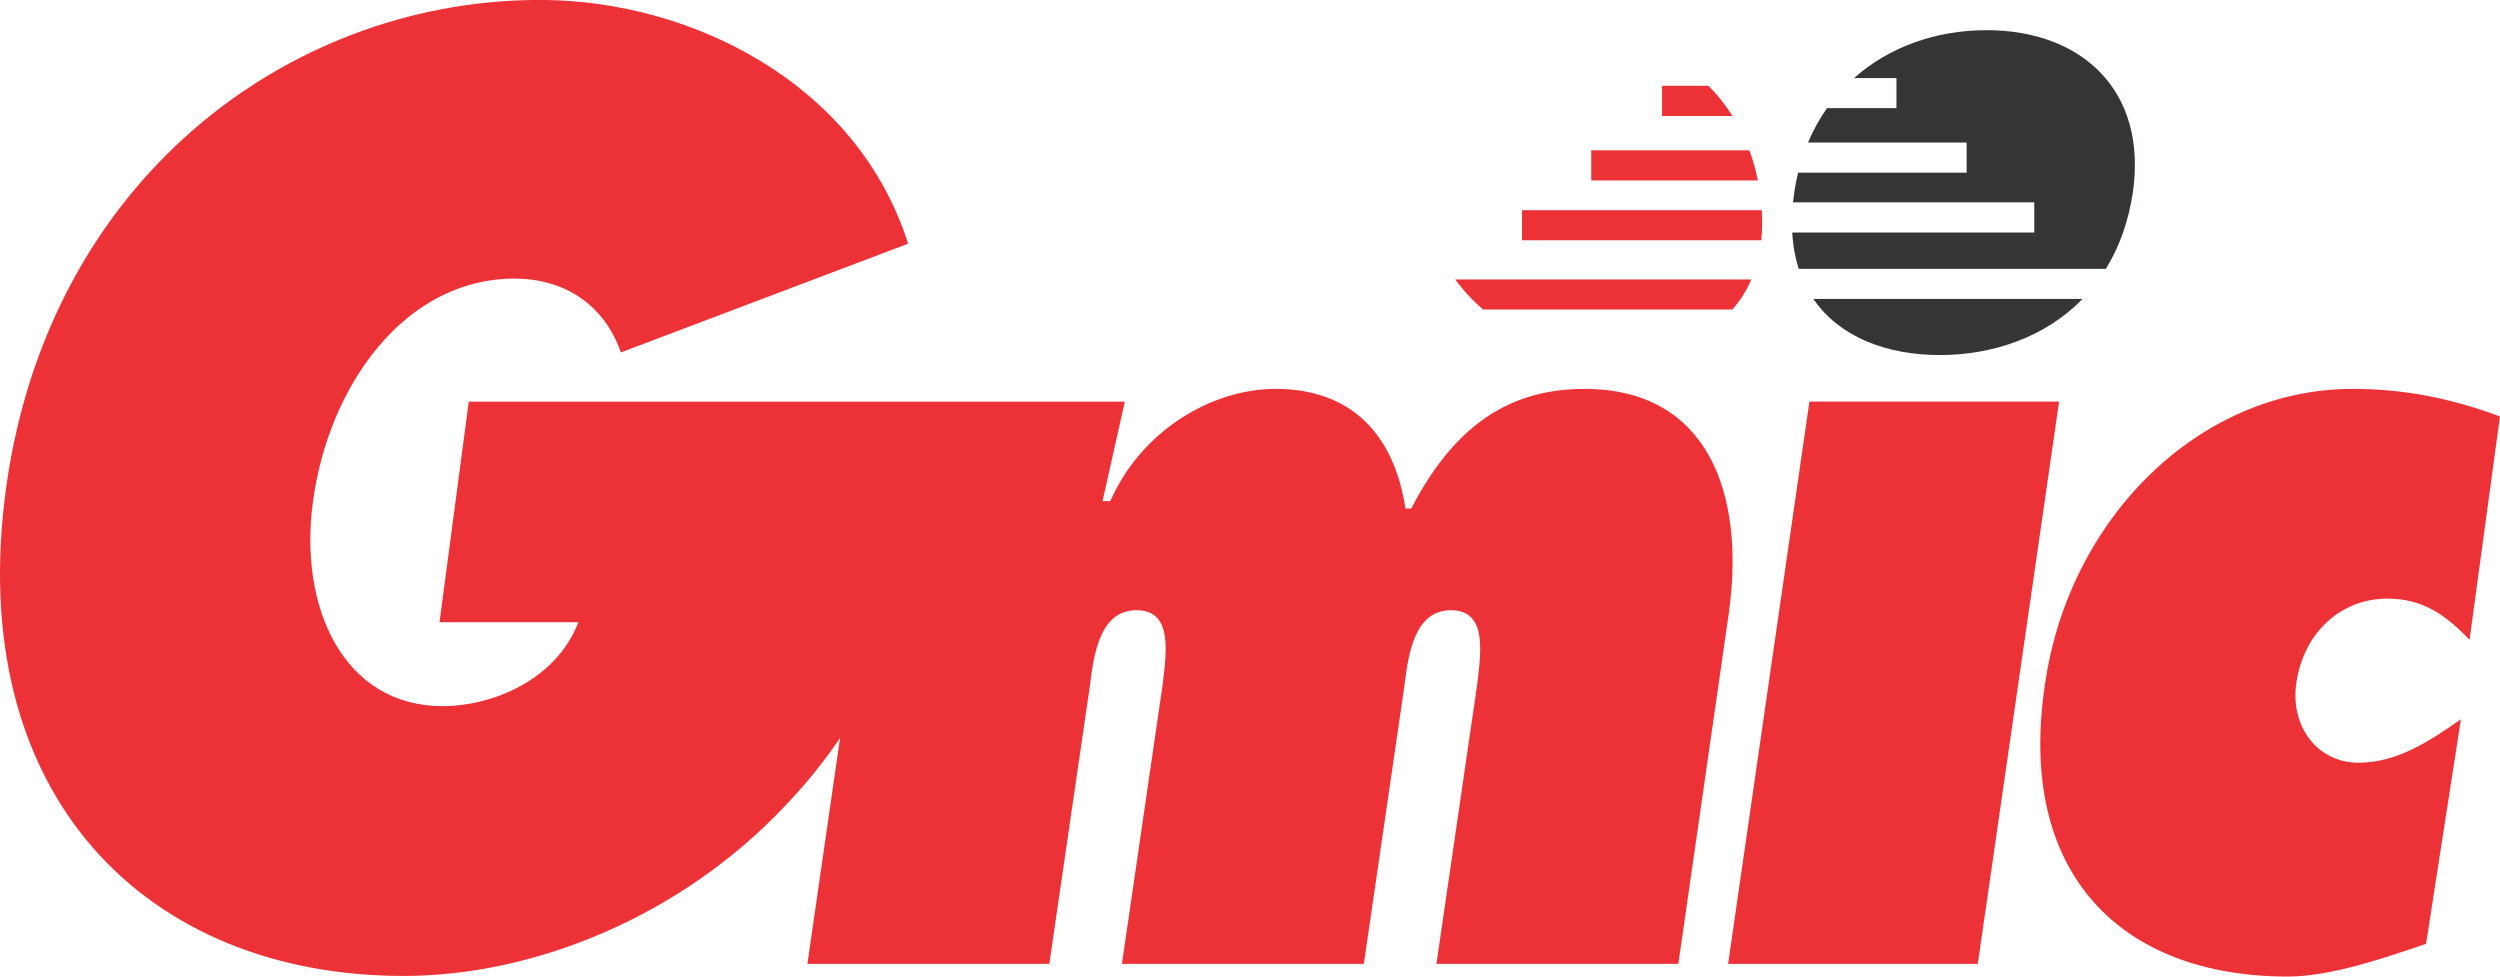 <svg xmlns="http://www.w3.org/2000/svg" width="115.09mm" height="44.958mm" viewBox="0 0 115.09 44.958"><g transform="translate(-37.756 -107.92)"><g transform="translate(9.459 -113.09)"><path d="m119.74 222.4c-2.344 0-4.489 0.784-6.091 2.203h1.953v1.385h-3.196c-0.344 0.484-0.635 1.015-0.876 1.584h7.303v1.388h-7.759c-0.069 0.288-0.13 0.582-0.173 0.885-0.023 0.163-0.045 0.324-0.061 0.481h11.107v1.388h-11.142c0.032 0.61 0.136 1.167 0.299 1.673h14.139c0.604-0.983 1.042-2.158 1.245-3.542 0.659-4.624-2.304-7.446-6.749-7.446zm-7.962 12.373c1.208 1.767 3.396 2.582 5.82 2.582 2.424 0 4.848-0.815 6.572-2.582z" fill="#373435"></path><path d="m52.789 221.01c-11.24 0.162-22.229 8.25-24.208 22.435-1.959 14.176 6.444 22.494 18.3 22.494 6.031 0 12.782-2.753 17.576-7.85 0.982-1.03 1.809-2.065 2.514-3.112l-1.505 10.406h11.137l1.871-12.819c0.178-1.511 0.492-3.462 2.14-3.462 1.693 0 1.379 1.951 1.201 3.462l-1.869 12.819h11.137l1.871-12.819c0.178-1.511 0.489-3.462 2.138-3.462 1.693 0 1.381 1.951 1.203 3.462l-1.871 12.819h11.137l2.315-16.085c0.802-5.606-0.98-10.385-6.637-10.385-3.653 0-6.103 1.902-7.974 5.509h-0.266c-0.535-3.51-2.586-5.509-5.971-5.509-3.029 0-6.235 1.999-7.616 5.168h-0.358l1.026-4.581h-30.203l-1.346 10.153h6.392c-1.031 2.695-4.021 3.866-6.238 3.866-4.588 0-6.649-4.569-5.979-9.431 0.722-5.331 4.226-10.252 9.277-10.252 2.268 0 4.124 1.173 4.897 3.399l13.223-5.007c-2.365-7.441-10.027-11.165-16.779-11.219-0.179-1e-3 -0.357-3e-3 -0.535 0zm52.022 3.951v1.388h3.243c-0.32-0.507-0.69-0.971-1.103-1.388zm-3.259 2.969v1.388h7.67c-0.096-0.484-0.227-0.948-0.39-1.388zm-3.187 2.757v1.385h11.013c0.045-0.433 0.054-0.895 0.023-1.385zm-3.07 3.189c0.378 0.524 0.81 0.985 1.28 1.385h11.471c0.354-0.401 0.651-0.861 0.876-1.385zm41.305 5.037c-7.083 0-13.098 5.998-14.167 13.651-1.292 8.677 3.519 13.403 11.181 13.403 2.005 0 4.498-0.873 6.369-1.507l1.605-10.338c-1.47 1.024-2.94 2-4.722 2-1.871 0-3.162-1.658-2.85-3.705 0.356-2.34 2.093-3.85 4.187-3.85 1.648 0 2.713 0.778 3.782 1.899l1.399-10.284c-2.227-0.829-4.379-1.269-6.785-1.269zm-25.005 0.586-3.743 25.883h11.494l3.743-25.883z" fill="#ed3237"></path></g></g></svg>